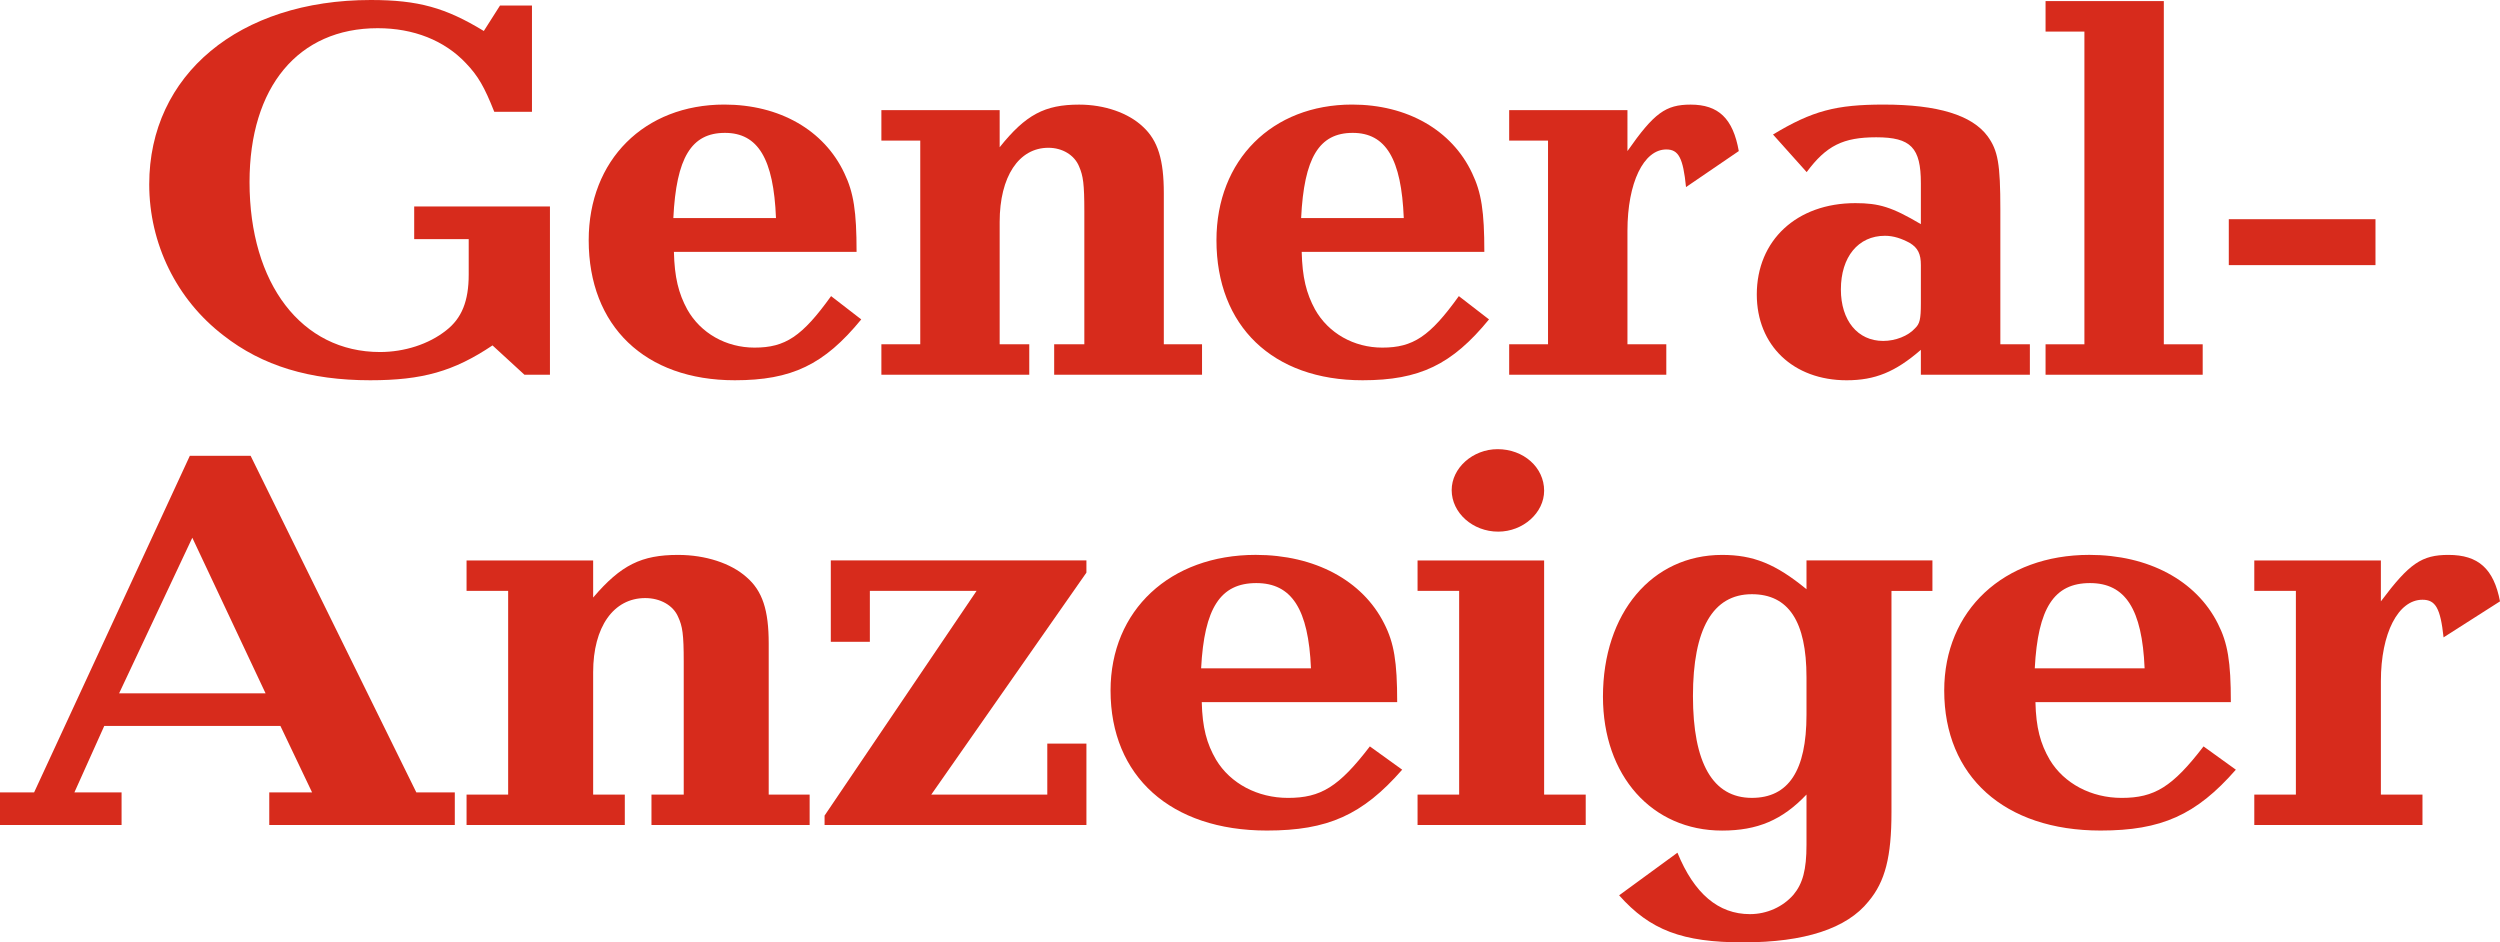 <?xml version="1.0" encoding="UTF-8" standalone="no"?>
<svg
   width="300pt"
   height="113.084pt"
   viewBox="0 0 300 113.084"
   version="1.2"
   id="svg30505"
   sodipodi:docname="General-Anzeiger (Sachsen-Anhalt) (2022-10-08).svg"
   inkscape:version="1.1.1 (3bf5ae0d25, 2021-09-20)"
   xmlns:inkscape="http://www.inkscape.org/namespaces/inkscape"
   xmlns:sodipodi="http://sodipodi.sourceforge.net/DTD/sodipodi-0.dtd"
   xmlns="http://www.w3.org/2000/svg"
   xmlns:svg="http://www.w3.org/2000/svg">
  <sodipodi:namedview
     id="namedview30507"
     pagecolor="#ffffff"
     bordercolor="#111111"
     borderopacity="1"
     inkscape:pageshadow="0"
     inkscape:pageopacity="0"
     inkscape:pagecheckerboard="1"
     inkscape:document-units="pt"
     showgrid="false"
     inkscape:zoom="3.4675"
     inkscape:cx="200"
     inkscape:cy="75.414564"
     inkscape:window-width="1600"
     inkscape:window-height="829"
     inkscape:window-x="-8"
     inkscape:window-y="-8"
     inkscape:window-maximized="1"
     inkscape:current-layer="svg30505" />
  <defs
     id="defs4894" />
  <path
     style="fill:#d72b1c;fill-opacity:1;fill-rule:nonzero;stroke:none;stroke-width:0.779"
     d="m 49.703,24.774 v 3.923 h 6.542 v 4.252 c 0,3.184 -0.833,5.246 -2.71,6.703 -2.086,1.657 -5.015,2.591 -7.935,2.591 -9.388,0 -15.656,-8.166 -15.656,-20.389 0,-11.429 5.848,-18.47 15.377,-18.47 4.313,0 8.005,1.466 10.581,4.191 1.463,1.524 2.226,2.85 3.409,5.839 h 4.525 V 0.66 h -3.832 L 58.058,3.719 C 53.466,0.925 50.196,0 44.488,0 28.691,0 17.907,8.969 17.907,22.119 c 0,7.107 3.269,13.81 8.908,18.132 4.662,3.653 10.371,5.38 17.603,5.38 6.259,0 10.021,-1.058 14.683,-4.182 l 3.832,3.519 h 3.06 v -20.194 z m 0,0"
     id="path18266" />
  <path
     style="fill:#d72b1c;fill-opacity:1;fill-rule:nonzero;stroke:none;stroke-width:0.779"
     d="m 102.789,30.224 c 0,-4.851 -0.35,-7.11 -1.466,-9.437 -2.427,-5.179 -7.792,-8.239 -14.403,-8.239 -9.598,0 -16.277,6.651 -16.277,16.28 0,10.295 6.749,16.803 17.533,16.803 6.819,0 10.72,-1.861 15.173,-7.302 l -3.619,-2.795 c -3.482,4.848 -5.499,6.18 -9.188,6.18 -3.409,0 -6.469,-1.727 -8.075,-4.586 -1.043,-1.922 -1.527,-3.853 -1.597,-6.904 z m -21.988,-4.057 c 0.353,-7.241 2.156,-10.222 6.192,-10.222 3.969,0 5.845,3.114 6.125,10.222 z m 0,0"
     id="path18268" />
  <path
     style="fill:#d72b1c;fill-opacity:1;fill-rule:nonzero;stroke:none;stroke-width:0.779"
     d="m 119.96,13.217 h -14.194 v 3.653 h 4.665 v 24.446 h -4.665 v 3.653 h 17.746 v -3.653 h -3.552 v -14.683 c 0,-5.444 2.299,-8.899 5.848,-8.899 1.667,0 3.129,0.864 3.689,2.257 0.484,1.128 0.623,2.062 0.623,5.38 v 15.945 h -3.619 v 3.653 h 17.743 v -3.653 h -4.586 v -18.132 c 0,-3.987 -0.699,-6.314 -2.506,-7.974 -1.746,-1.657 -4.595,-2.655 -7.655,-2.655 -4.109,0 -6.408,1.192 -9.537,5.115 z m 0,0"
     id="path18270" />
  <path
     style="fill:#d72b1c;fill-opacity:1;fill-rule:nonzero;stroke:none;stroke-width:0.779"
     d="m 178.121,30.224 c 0,-4.851 -0.35,-7.11 -1.463,-9.437 -2.43,-5.179 -7.795,-8.239 -14.403,-8.239 -9.601,0 -16.28,6.651 -16.28,16.28 0,10.295 6.749,16.803 17.533,16.803 6.822,0 10.72,-1.861 15.173,-7.302 l -3.619,-2.795 c -3.479,4.848 -5.496,6.18 -9.188,6.18 -3.409,0 -6.469,-1.727 -8.072,-4.586 -1.043,-1.922 -1.527,-3.853 -1.597,-6.904 z m -21.985,-4.057 c 0.35,-7.241 2.156,-10.222 6.189,-10.222 3.972,0 5.845,3.114 6.128,10.222 z m 0,0"
     id="path18272" />
  <path
     style="fill:#d72b1c;fill-opacity:1;fill-rule:nonzero;stroke:none;stroke-width:0.779"
     d="m 195.295,13.217 h -14.194 v 3.653 h 4.662 v 24.446 h -4.662 v 3.653 h 18.856 v -3.653 h -4.662 v -13.619 c 0,-5.775 1.946,-9.762 4.662,-9.762 1.463,0 2.016,0.998 2.366,4.516 l 6.332,-4.322 c -0.693,-3.914 -2.439,-5.575 -5.778,-5.575 -2.99,0 -4.382,0.998 -7.582,5.575 z m 0,0"
     id="path18274" />
  <path
     style="fill:#d72b1c;fill-opacity:1;fill-rule:nonzero;stroke:none;stroke-width:0.779"
     d="m 216.8,20.653 c 2.36,-3.184 4.386,-4.179 8.348,-4.179 4.173,0 5.356,1.259 5.356,5.511 v 4.912 c -3.479,-2.053 -5.006,-2.521 -7.865,-2.521 -7.022,0 -11.824,4.452 -11.824,10.964 0,6.11 4.382,10.292 10.781,10.292 3.412,0 5.848,-0.998 8.908,-3.653 v 2.99 h 13.081 v -3.659 h -3.543 v -16.14 c 0,-5.511 -0.28,-7.101 -1.533,-8.829 -1.876,-2.53 -5.988,-3.792 -12.457,-3.792 -5.708,0 -8.558,0.733 -13.29,3.592 z m 13.704,15.745 c 0,1.931 -0.14,2.46 -0.693,2.99 -0.833,0.934 -2.366,1.524 -3.829,1.524 -3.06,0 -5.076,-2.451 -5.076,-6.174 0,-3.914 2.086,-6.444 5.286,-6.444 1.043,0 2.016,0.335 2.99,0.864 0.979,0.599 1.323,1.332 1.323,2.655 z m 0,0"
     id="path18276" />
  <path
     style="fill:#d72b1c;fill-opacity:1;fill-rule:nonzero;stroke:none;stroke-width:0.779"
     d="m 259.658,0.131 h -14.191 v 3.659 h 4.662 v 37.526 h -4.662 v 3.653 h 18.856 v -3.653 h -4.665 z m 0,0"
     id="path18278" />
  <path
     style="fill:#d72b1c;fill-opacity:1;fill-rule:nonzero;stroke:none;stroke-width:0.779"
     d="m 267.455,31.815 h 17.603 v -5.511 h -17.603 z m 0,0"
     id="path18280" />
  <path
     style="fill:#d72b1c;fill-opacity:1;fill-rule:nonzero;stroke:none;stroke-width:0.779"
     d="m 33.649,87.111 3.799,7.974 h -5.137 v 3.917 h 22.265 v -3.917 H 49.959 L 30.075,54.7 H 22.779 L 4.094,95.085 H 0 v 3.917 h 14.589 v -3.917 h -5.66 l 3.583,-7.974 z m -1.782,-3.914 H 14.294 l 8.783,-18.67 z m 0,0"
     id="path18282" />
  <path
     style="fill:#d72b1c;fill-opacity:1;fill-rule:nonzero;stroke:none;stroke-width:0.779"
     d="M 71.178,67.252 H 55.987 v 3.653 h 4.991 v 24.446 h -4.991 v 3.653 h 18.99 v -3.653 h -3.799 v -14.683 c 0,-5.444 2.451,-8.899 6.25,-8.899 1.791,0 3.358,0.864 3.948,2.257 0.523,1.128 0.672,2.065 0.672,5.38 v 15.945 h -3.872 v 3.653 h 18.981 v -3.653 h -4.912 v -18.132 c 0,-3.987 -0.739,-6.314 -2.679,-7.974 -1.858,-1.657 -4.912,-2.655 -8.19,-2.655 -4.389,0 -6.849,1.192 -10.197,5.115 z m 0,0"
     id="path18284" />
  <path
     style="fill:#d72b1c;fill-opacity:1;fill-rule:nonzero;stroke:none;stroke-width:0.779"
     d="m 130.37,68.714 v -1.463 H 99.696 v 9.762 h 4.687 v -6.11 h 12.807 l -18.242,26.967 v 1.131 h 31.422 v -9.766 h -4.696 v 6.113 h -13.92 z m 0,0"
     id="path18286" />
  <path
     style="fill:#d72b1c;fill-opacity:1;fill-rule:nonzero;stroke:none;stroke-width:0.779"
     d="m 167.662,84.258 c 0,-4.851 -0.374,-7.107 -1.563,-9.437 -2.6,-5.176 -8.339,-8.236 -15.41,-8.236 -10.276,0 -17.423,6.639 -17.423,16.28 0,10.292 7.226,16.8 18.765,16.8 7.293,0 11.469,-1.861 16.231,-7.302 l -3.878,-2.795 c -3.719,4.851 -5.876,6.18 -9.823,6.18 -3.653,0 -6.922,-1.727 -8.634,-4.583 -1.122,-1.925 -1.645,-3.856 -1.715,-6.907 z m -23.527,-4.057 c 0.374,-7.241 2.311,-10.231 6.624,-10.231 4.246,0 6.262,3.123 6.557,10.231 z m 0,0"
     id="path18288" />
  <path
     style="fill:#d72b1c;fill-opacity:1;fill-rule:nonzero;stroke:none;stroke-width:0.779"
     d="m 185.295,67.252 h -15.188 v 3.653 h 4.991 v 24.446 h -4.991 v 3.653 h 20.179 v -3.653 h -4.991 z m 0,0"
     id="path18290" />
  <path
     style="fill:#d72b1c;fill-opacity:1;fill-rule:nonzero;stroke:none;stroke-width:0.779"
     d="m 179.712,53.9 c -2.98,0 -5.511,2.26 -5.511,4.915 0,2.725 2.53,4.982 5.581,4.982 2.983,0 5.514,-2.257 5.514,-4.912 0,-2.795 -2.46,-4.985 -5.584,-4.985"
     id="path18292" />
  <path
     style="fill:#d72b1c;fill-opacity:1;fill-rule:nonzero;stroke:none;stroke-width:0.779"
     d="m 216.779,101.39 c 0,2.99 -0.453,4.656 -1.566,5.979 -1.268,1.463 -3.199,2.327 -5.216,2.327 -3.792,0 -6.694,-2.46 -8.704,-7.372 l -6.998,5.115 c 3.719,4.182 7.591,5.645 14.884,5.645 7.375,0 12.436,-1.657 15.042,-4.915 2.01,-2.387 2.755,-5.377 2.755,-10.696 v -26.565 h 4.915 v -3.659 h -15.112 v 3.458 c -3.723,-3.06 -6.408,-4.118 -10.13,-4.118 -8.406,0 -14.294,6.974 -14.294,17.004 0,9.498 5.888,16.076 14.294,16.076 4.246,0 7.226,-1.262 10.13,-4.322 z m 0,-15.605 c 0,6.706 -2.165,9.96 -6.557,9.96 -4.687,0 -7.068,-4.182 -7.068,-12.217 0,-8.041 2.381,-12.223 7.068,-12.223 4.392,0 6.557,3.254 6.557,9.957 z m 0,0"
     id="path18294" />
  <path
     style="fill:#d72b1c;fill-opacity:1;fill-rule:nonzero;stroke:none;stroke-width:0.779"
     d="m 267.702,84.258 c 0,-4.851 -0.374,-7.107 -1.566,-9.437 -2.6,-5.176 -8.339,-8.236 -15.407,-8.236 -10.276,0 -17.423,6.639 -17.423,16.28 0,10.292 7.223,16.8 18.762,16.8 7.296,0 11.469,-1.861 16.234,-7.302 l -3.878,-2.795 c -3.723,4.851 -5.879,6.18 -9.826,6.18 -3.65,0 -6.922,-1.727 -8.634,-4.583 -1.122,-1.925 -1.642,-3.856 -1.712,-6.907 z m -23.53,-4.057 c 0.374,-7.241 2.314,-10.231 6.627,-10.231 4.243,0 6.259,3.123 6.554,10.231 z m 0,0"
     id="path18296" />
  <path
     style="fill:#d72b1c;fill-opacity:1;fill-rule:nonzero;stroke:none;stroke-width:0.779"
     d="m 285.706,67.252 h -15.191 v 3.653 h 4.991 v 24.446 h -4.991 v 3.653 h 20.182 v -3.653 h -4.991 v -13.616 c 0,-5.778 2.086,-9.766 4.991,-9.766 1.557,0 2.156,0.998 2.53,4.516 L 300,72.163 c -0.748,-3.914 -2.606,-5.575 -6.18,-5.575 -3.202,0 -4.69,0.998 -8.114,5.575 z m 0,0"
     id="path18298" />
</svg>

